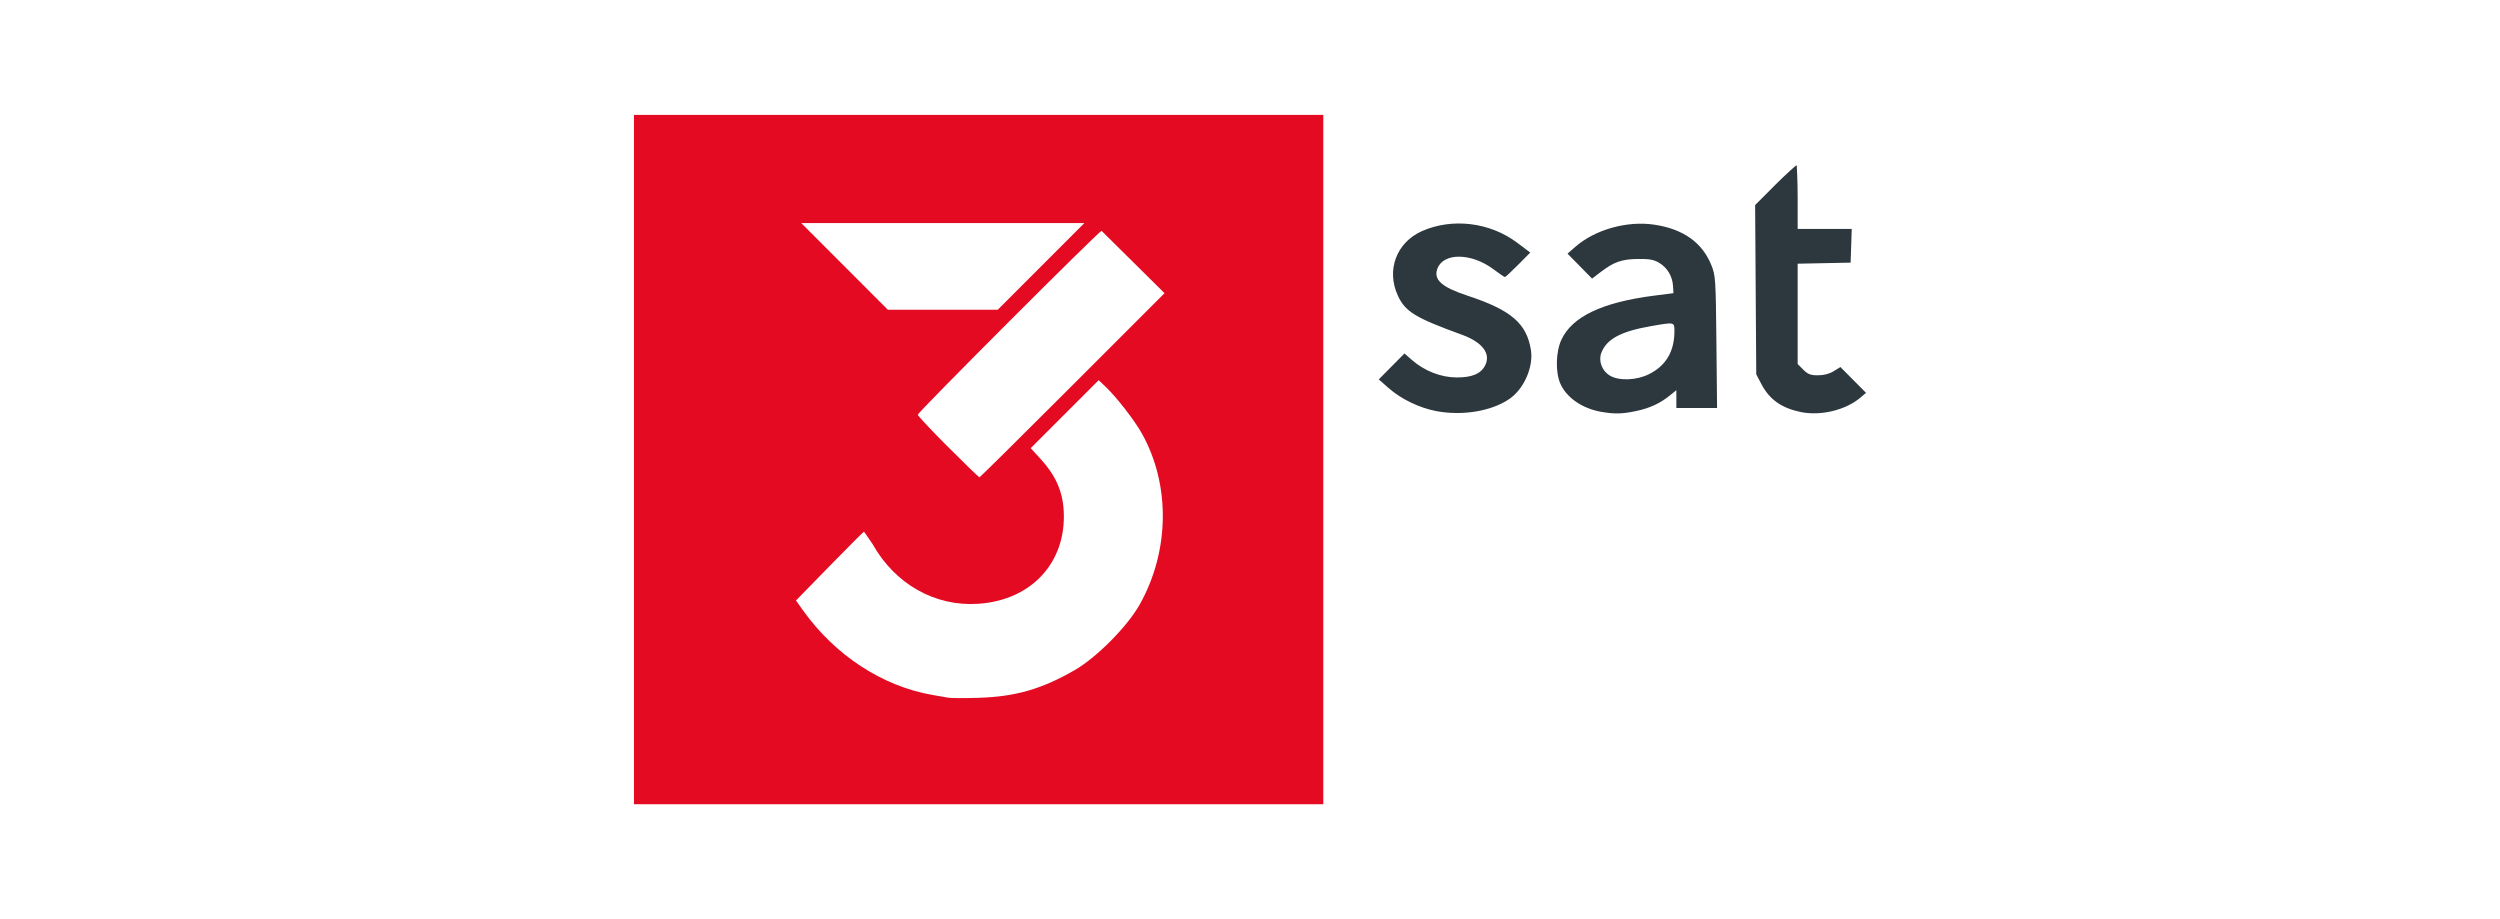 <?xml version="1.0" encoding="UTF-8"?>
<svg xmlns="http://www.w3.org/2000/svg" width="544" height="200" viewBox="0 0 544 200">
  <rect width="544" height="200" fill="#fff"></rect>
  <g id="a">
    <path d="M312.528,89.455c-3.705-.704-7.659-2.623-10.415-5.052l-2.096-1.848,5.598-5.641,1.583,1.389c2.751,2.415,6.331,3.82,9.769,3.83,3.419.01,5.329-.821,6.247-2.721,1.208-2.499-.697-4.972-5.05-6.554-10.213-3.713-12.355-5.017-13.981-8.51-2.586-5.554-.32-11.606,5.266-14.069,6.597-2.906,14.773-1.907,20.673,2.528l2.863,2.15-2.642,2.666c-1.453,1.466-2.746,2.666-2.875,2.666-.128,0-1.238-.755-2.465-1.677-4.785-3.596-10.882-3.689-12.214-.187-.919,2.418.874,4.044,6.505,5.902,9.512,3.138,12.894,6.024,13.828,11.798.6,3.707-1.488,8.483-4.669,10.681-3.86,2.667-10.246,3.729-15.921,2.65l-.004-.003ZM348.424,89.618c-4.099-.723-7.487-3.04-8.859-6.062-1.138-2.504-1.043-6.968.204-9.648,2.338-5.021,8.911-8.14,20.183-9.578l4.191-.534-.099-1.599c-.13-2.109-1.269-3.985-3.059-5.036-1.137-.668-2.134-.844-4.595-.81-3.511.049-5.197.64-8.067,2.831l-1.889,1.442-5.342-5.428,1.677-1.469c4.325-3.789,11.321-5.742,17.287-4.828,6.264.959,10.375,3.901,12.351,8.841.892,2.231.942,3.001,1.081,16.693l.145,14.355h-8.86v-3.879l-1.362,1.104c-2.18,1.767-4.395,2.795-7.38,3.428-3.039.644-4.72.682-7.605.173v.003ZM358.822,81.418c3.697-1.842,5.531-4.949,5.531-9.368,0-2.001.07-1.986-5.165-1.073-6.52,1.137-9.609,2.811-10.748,5.825-.652,1.726.144,3.879,1.81,4.895,2.003,1.221,5.811,1.098,8.572-.278v-0ZM391.762,89.643c-4.147-.885-6.716-2.718-8.47-6.04l-1.132-2.146-.243-36.832,4.305-4.32c2.367-2.376,4.747-4.515,4.75-4.338.003.208.2,3.129.2,6.933v6.916h11.768l-.242,7.335-11.526.233v21.832l1.225,1.225c1.007,1.007,1.576,1.225,3.199,1.225,1.286,0,2.48-.313,3.426-.898l1.453-.898,5.575,5.615-1.257,1.063c-3.22,2.721-8.694,4.02-13.032,3.095l.001-.001Z" fill="#2d383e"></path>
    <rect x="137.949" y="25" width="150" height="150" fill="#e40a22"></rect>
    <path d="M206.414,151.832c-.576-.103-2.18-.383-3.563-.623-10.81-1.874-21.119-8.603-28.069-18.327l-1.579-2.21,7.253-7.43c3.989-4.087,7.384-7.487,7.543-7.555.122.143.745,1.034,1.852,2.669,4.891,8.745,13.613,13.672,23.05,13.026,11.59-.795,19.158-9.019,18.564-20.183-.224-4.261-1.764-7.758-4.95-11.238l-2.235-2.442,14.791-14.791,1.531,1.455c2.379,2.26,6.267,7.274,7.879,10.157,6.232,11.162,6.048,25.559-.474,37.188-2.688,4.791-9.373,11.54-14.156,14.292-7.203,4.142-12.884,5.774-20.955,6.024-2.997.092-5.92.084-6.496-.019l.015.007ZM206.304,97.267c-3.628-3.634-6.597-6.793-6.597-7.022,0-.53,39.713-40.262,39.995-40.01.111.105,3.239,3.2,6.95,6.878l6.749,6.686-20.035,20.035c-11.017,11.018-20.124,20.035-20.243,20.035-.119,0-3.184-2.973-6.812-6.606l-.007.004ZM183.775,57.97l-9.423-9.431h61.604l-18.847,18.861h-23.911l-9.423-9.431Z" fill="#fff"></path>
  </g>
</svg>
